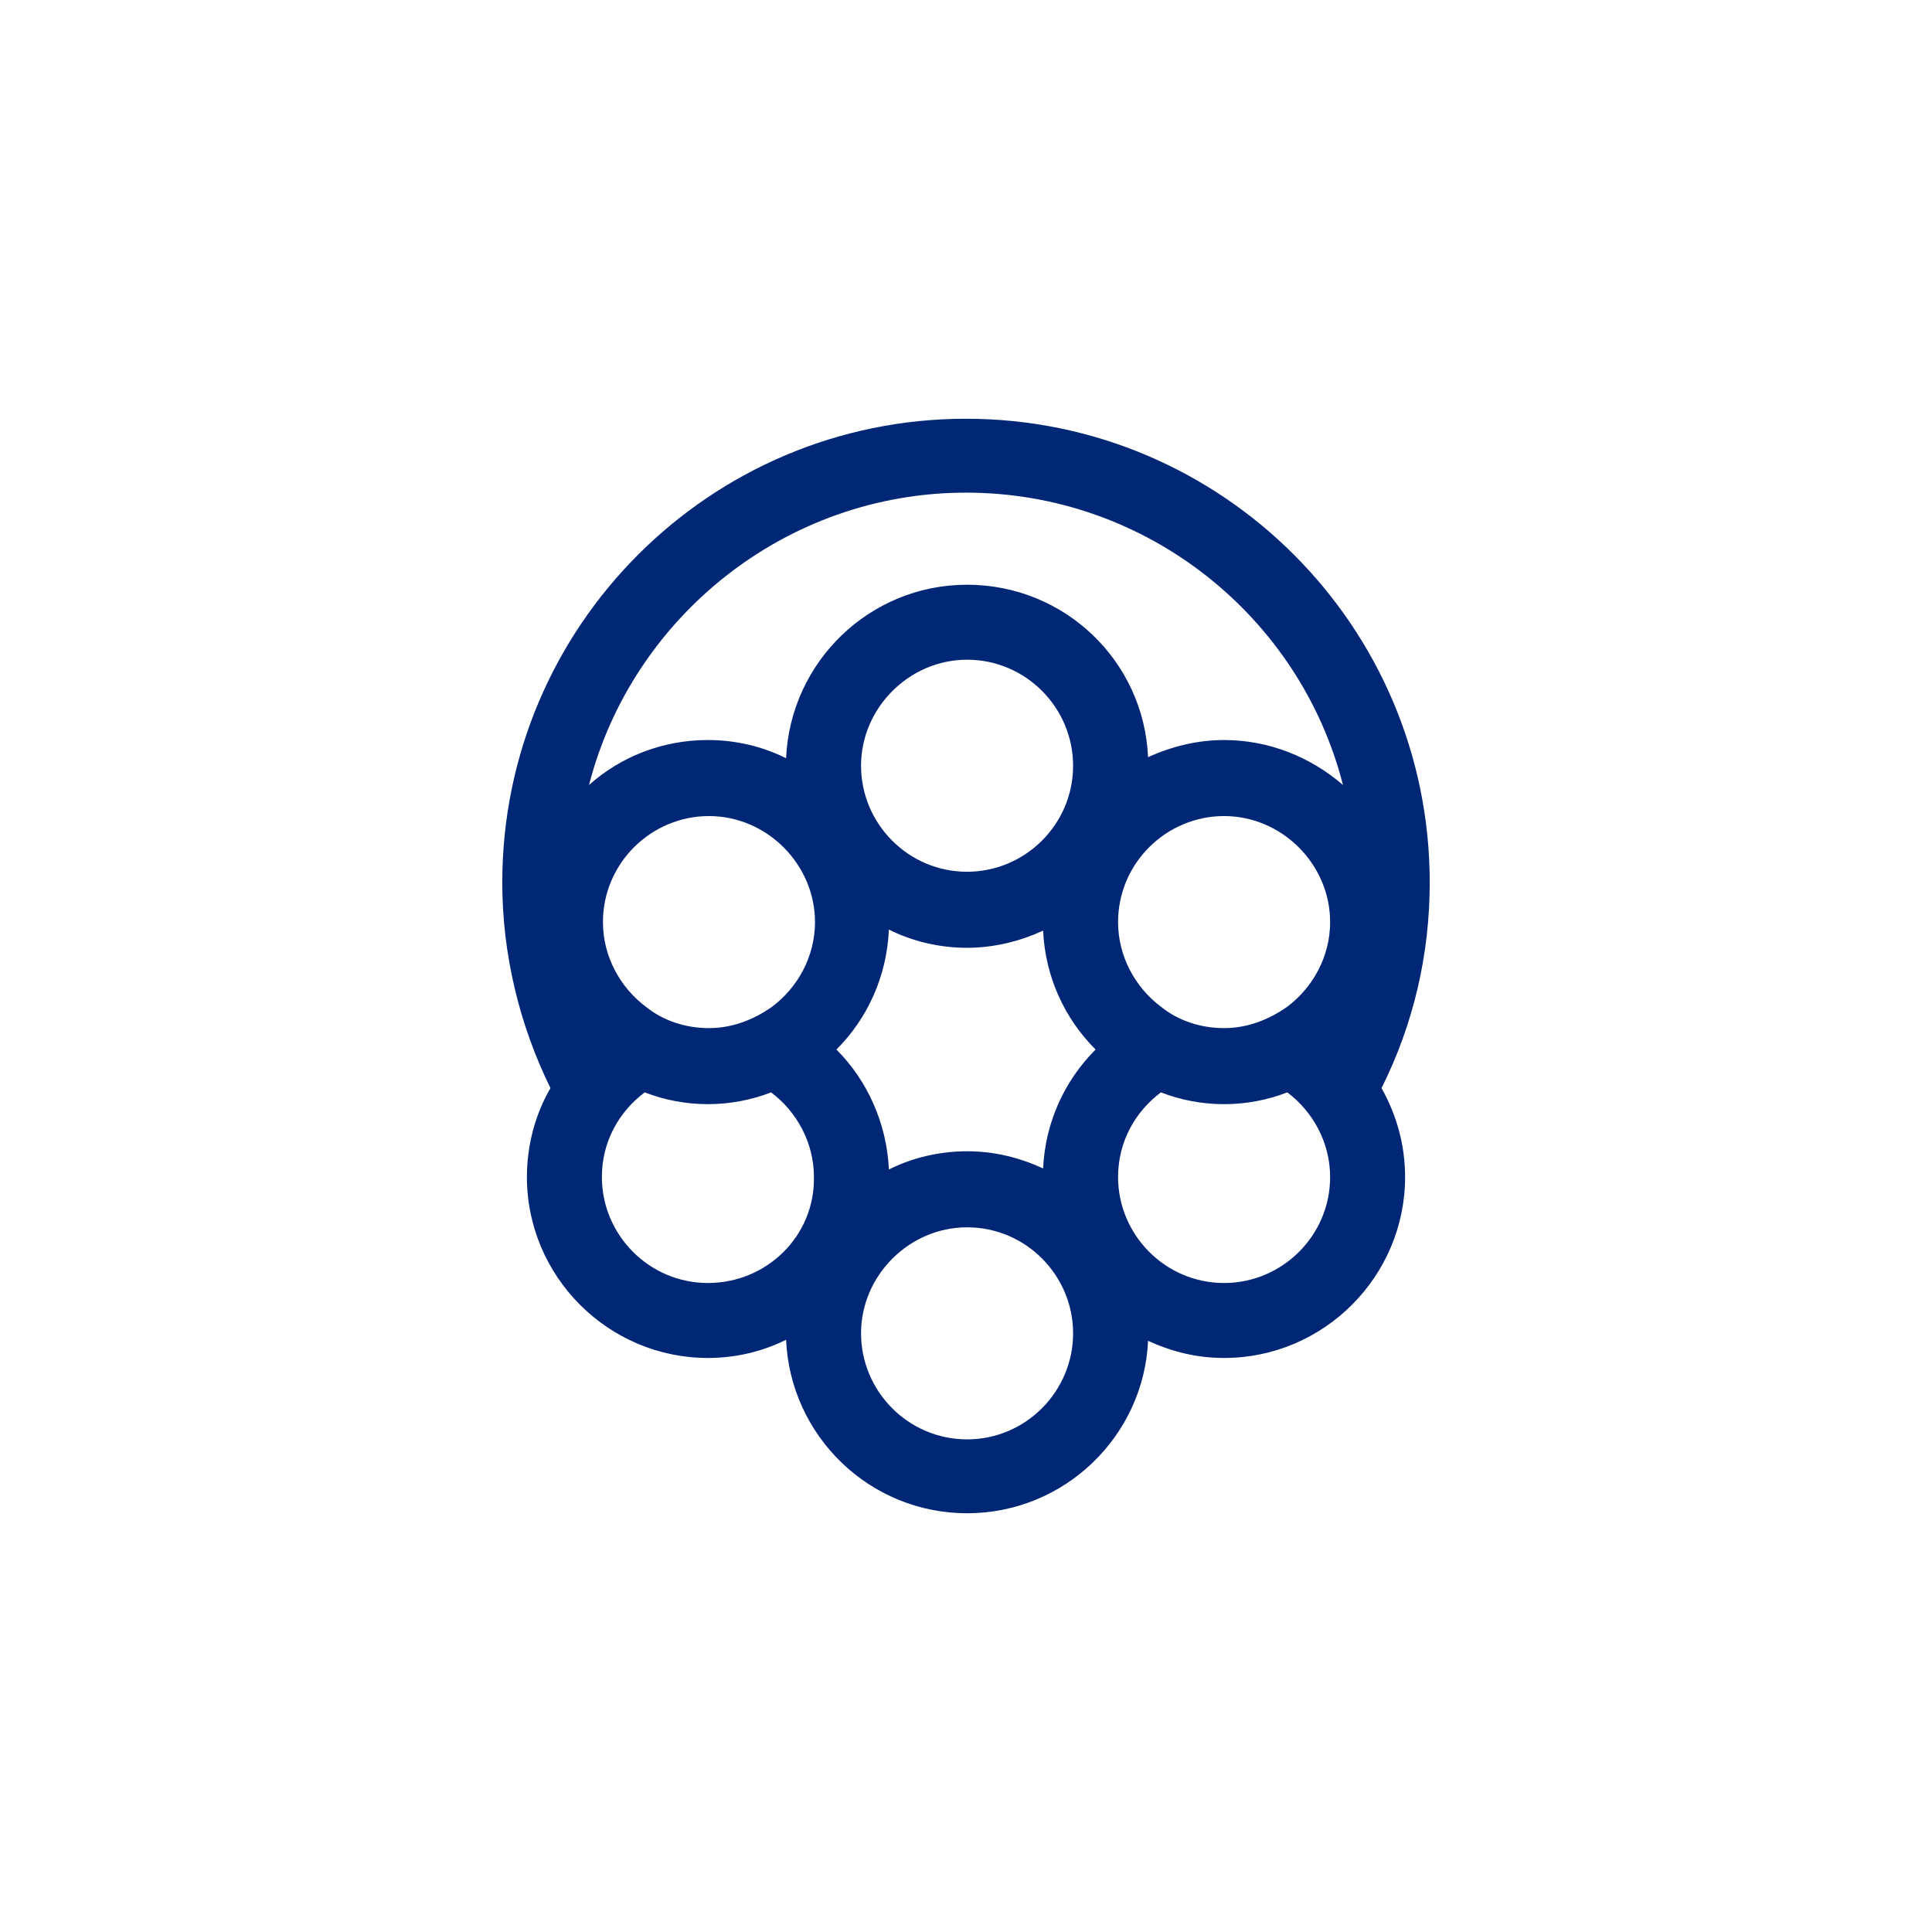 <?xml version="1.0" encoding="utf-8"?>
<!-- Generator: Adobe Illustrator 25.2.0, SVG Export Plug-In . SVG Version: 6.00 Build 0)  -->
<svg version="1.1" id="Layer_2_1_" xmlns="http://www.w3.org/2000/svg" xmlns:xlink="http://www.w3.org/1999/xlink" x="0px" y="0px"
	 viewBox="0 0 180.4 180.4" style="enable-background:new 0 0 180.4 180.4;" xml:space="preserve">
<style type="text/css">
	.st0{fill:#002776;}
</style>
<path class="st0" d="M133.5,82.4c0-23.9-19.4-43.3-43.3-43.3S46.9,58.5,46.9,82.4c0,6.7,1.6,13.3,4.5,19.2c-1.4,2.4-2.2,5.3-2.2,8.3
	c0,9.3,7.6,16.9,16.9,16.9c2.6,0,5.1-0.6,7.3-1.7c0.4,9,7.8,16.2,16.9,16.2c9.1,0,16.5-7.2,16.9-16.1c2.2,1,4.5,1.6,7.1,1.6
	c9.3,0,16.9-7.6,16.9-16.9c0-3-0.8-5.8-2.2-8.3C132,95.6,133.5,89.1,133.5,82.4z M120.2,94c-1.7,1.2-3.7,2-5.9,2s-4.3-0.7-5.9-2
	c-2.4-1.8-4-4.7-4-7.9c0-5.5,4.5-9.9,9.9-9.9s9.9,4.5,9.9,9.9C124.2,89.3,122.6,92.2,120.2,94z M90.2,46c16.9,0,31.2,11.6,35.2,27.3
	c-3-2.6-6.9-4.2-11.1-4.2c-2.5,0-4.9,0.6-7.1,1.6c-0.4-9-7.8-16.1-16.9-16.1c-9.1,0-16.5,7.2-16.9,16.2c-2.2-1.1-4.7-1.7-7.3-1.7
	c-4.3,0-8.2,1.6-11.1,4.2C59,57.7,73.3,46,90.2,46z M100.2,71.5c0,5.5-4.5,9.9-9.9,9.9c-5.5,0-9.9-4.5-9.9-9.9s4.5-9.9,9.9-9.9
	C95.8,61.6,100.2,66.1,100.2,71.5z M66.1,119.8c-5.5,0-9.9-4.5-9.9-9.9c0-3.3,1.6-6.1,4-7.9c1.8,0.7,3.8,1.1,5.9,1.1
	s4.1-0.4,5.9-1.1c2.4,1.8,4,4.7,4,7.9C76.1,115.4,71.6,119.8,66.1,119.8z M72.1,94c-1.7,1.2-3.7,2-5.9,2s-4.3-0.7-5.9-2
	c-2.4-1.8-4-4.7-4-7.9c0-5.5,4.5-9.9,9.9-9.9s9.9,4.5,9.9,9.9C76.1,89.3,74.5,92.2,72.1,94z M90.3,134.4c-5.5,0-9.9-4.5-9.9-9.9
	s4.5-9.9,9.9-9.9c5.5,0,9.9,4.5,9.9,9.9S95.8,134.4,90.3,134.4z M97.4,109.1c-2.2-1-4.5-1.6-7.1-1.6c-2.6,0-5.1,0.6-7.3,1.7
	c-0.2-4.3-2-8.3-4.9-11.2c2.9-2.9,4.7-6.8,4.9-11.2c2.2,1.1,4.7,1.7,7.3,1.7c2.5,0,4.9-0.6,7.1-1.6c0.2,4.3,2,8.2,4.9,11.1
	C99.4,100.9,97.6,104.8,97.4,109.1z M114.3,119.8c-5.5,0-9.9-4.5-9.9-9.9c0-3.3,1.6-6.1,4-7.9c1.8,0.7,3.8,1.1,5.9,1.1
	s4.1-0.4,5.9-1.1c2.4,1.8,4,4.7,4,7.9C124.2,115.4,119.7,119.8,114.3,119.8z"/>
</svg>
